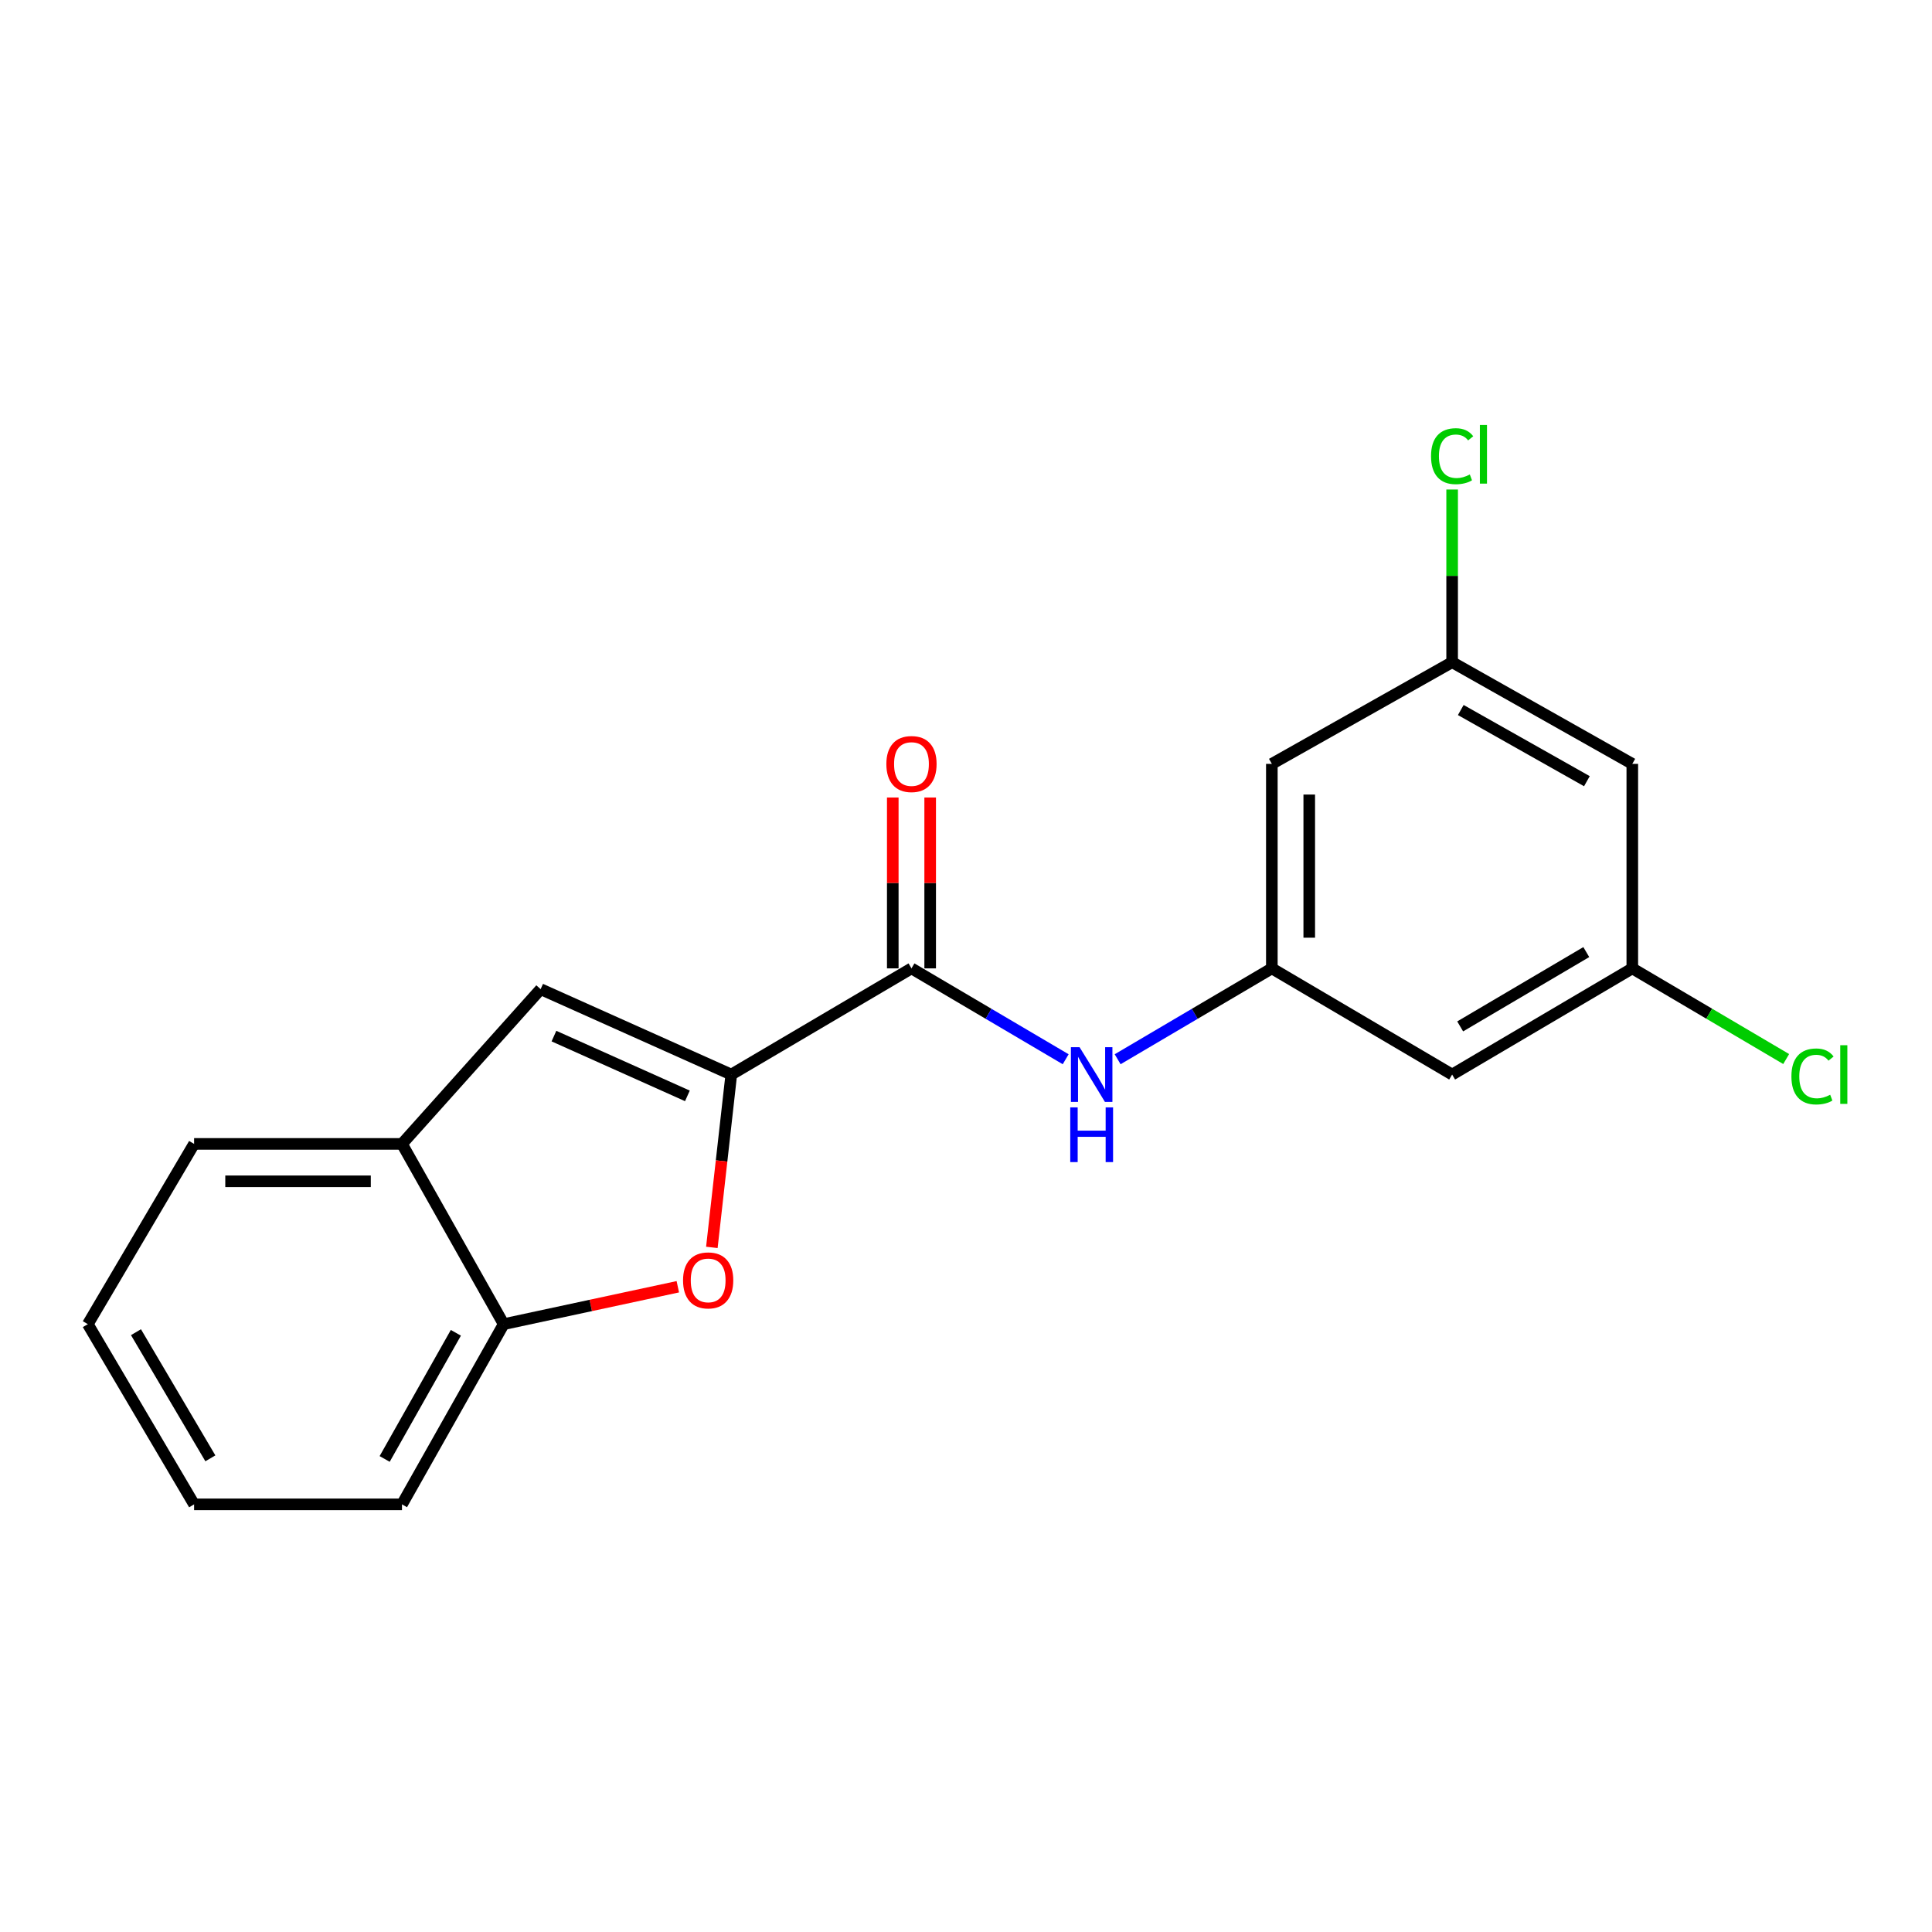 <?xml version='1.0' encoding='iso-8859-1'?>
<svg version='1.1' baseProfile='full'
              xmlns='http://www.w3.org/2000/svg'
                      xmlns:rdkit='http://www.rdkit.org/xml'
                      xmlns:xlink='http://www.w3.org/1999/xlink'
                  xml:space='preserve'
width='1000px' height='1000px' viewBox='0 0 1000 1000'>
<!-- END OF HEADER -->
<rect style='opacity:1.0;fill:#FFFFFF;stroke:none' width='1000' height='1000' x='0' y='0'> </rect>
<path class='bond-0' d='M 378.514,556.186 L 373.484,600.917' style='fill:none;fill-rule:evenodd;stroke:#000000;stroke-width:6px;stroke-linecap:butt;stroke-linejoin:miter;stroke-opacity:1' />
<path class='bond-0' d='M 373.484,600.917 L 368.455,645.648' style='fill:none;fill-rule:evenodd;stroke:#FF0000;stroke-width:6px;stroke-linecap:butt;stroke-linejoin:miter;stroke-opacity:1' />
<path class='bond-1' d='M 378.514,556.186 L 471.778,501.23' style='fill:none;fill-rule:evenodd;stroke:#000000;stroke-width:6px;stroke-linecap:butt;stroke-linejoin:miter;stroke-opacity:1' />
<path class='bond-2' d='M 378.514,556.186 L 279.829,511.985' style='fill:none;fill-rule:evenodd;stroke:#000000;stroke-width:6px;stroke-linecap:butt;stroke-linejoin:miter;stroke-opacity:1' />
<path class='bond-2' d='M 355.798,567.223 L 286.719,536.282' style='fill:none;fill-rule:evenodd;stroke:#000000;stroke-width:6px;stroke-linecap:butt;stroke-linejoin:miter;stroke-opacity:1' />
<path class='bond-4' d='M 350.838,666.02 L 305.773,675.7' style='fill:none;fill-rule:evenodd;stroke:#FF0000;stroke-width:6px;stroke-linecap:butt;stroke-linejoin:miter;stroke-opacity:1' />
<path class='bond-4' d='M 305.773,675.7 L 260.708,685.381' style='fill:none;fill-rule:evenodd;stroke:#000000;stroke-width:6px;stroke-linecap:butt;stroke-linejoin:miter;stroke-opacity:1' />
<path class='bond-3' d='M 471.778,501.23 L 511.686,524.746' style='fill:none;fill-rule:evenodd;stroke:#000000;stroke-width:6px;stroke-linecap:butt;stroke-linejoin:miter;stroke-opacity:1' />
<path class='bond-3' d='M 511.686,524.746 L 551.595,548.263' style='fill:none;fill-rule:evenodd;stroke:#0000FF;stroke-width:6px;stroke-linecap:butt;stroke-linejoin:miter;stroke-opacity:1' />
<path class='bond-11' d='M 481.457,501.23 L 481.457,457.01' style='fill:none;fill-rule:evenodd;stroke:#000000;stroke-width:6px;stroke-linecap:butt;stroke-linejoin:miter;stroke-opacity:1' />
<path class='bond-11' d='M 481.457,457.01 L 481.457,412.79' style='fill:none;fill-rule:evenodd;stroke:#FF0000;stroke-width:6px;stroke-linecap:butt;stroke-linejoin:miter;stroke-opacity:1' />
<path class='bond-11' d='M 462.098,501.23 L 462.098,457.01' style='fill:none;fill-rule:evenodd;stroke:#000000;stroke-width:6px;stroke-linecap:butt;stroke-linejoin:miter;stroke-opacity:1' />
<path class='bond-11' d='M 462.098,457.01 L 462.098,412.79' style='fill:none;fill-rule:evenodd;stroke:#FF0000;stroke-width:6px;stroke-linecap:butt;stroke-linejoin:miter;stroke-opacity:1' />
<path class='bond-6' d='M 279.829,511.985 L 208.064,592.085' style='fill:none;fill-rule:evenodd;stroke:#000000;stroke-width:6px;stroke-linecap:butt;stroke-linejoin:miter;stroke-opacity:1' />
<path class='bond-5' d='M 578.488,548.263 L 618.397,524.746' style='fill:none;fill-rule:evenodd;stroke:#0000FF;stroke-width:6px;stroke-linecap:butt;stroke-linejoin:miter;stroke-opacity:1' />
<path class='bond-5' d='M 618.397,524.746 L 658.305,501.23' style='fill:none;fill-rule:evenodd;stroke:#000000;stroke-width:6px;stroke-linecap:butt;stroke-linejoin:miter;stroke-opacity:1' />
<path class='bond-15' d='M 260.708,685.381 L 208.064,778.656' style='fill:none;fill-rule:evenodd;stroke:#000000;stroke-width:6px;stroke-linecap:butt;stroke-linejoin:miter;stroke-opacity:1' />
<path class='bond-15' d='M 235.953,689.857 L 199.102,755.15' style='fill:none;fill-rule:evenodd;stroke:#000000;stroke-width:6px;stroke-linecap:butt;stroke-linejoin:miter;stroke-opacity:1' />
<path class='bond-19' d='M 260.708,685.381 L 208.064,592.085' style='fill:none;fill-rule:evenodd;stroke:#000000;stroke-width:6px;stroke-linecap:butt;stroke-linejoin:miter;stroke-opacity:1' />
<path class='bond-7' d='M 658.305,501.23 L 658.305,395.383' style='fill:none;fill-rule:evenodd;stroke:#000000;stroke-width:6px;stroke-linecap:butt;stroke-linejoin:miter;stroke-opacity:1' />
<path class='bond-7' d='M 677.664,485.353 L 677.664,411.26' style='fill:none;fill-rule:evenodd;stroke:#000000;stroke-width:6px;stroke-linecap:butt;stroke-linejoin:miter;stroke-opacity:1' />
<path class='bond-8' d='M 658.305,501.23 L 751.623,556.186' style='fill:none;fill-rule:evenodd;stroke:#000000;stroke-width:6px;stroke-linecap:butt;stroke-linejoin:miter;stroke-opacity:1' />
<path class='bond-16' d='M 208.064,592.085 L 100.464,592.085' style='fill:none;fill-rule:evenodd;stroke:#000000;stroke-width:6px;stroke-linecap:butt;stroke-linejoin:miter;stroke-opacity:1' />
<path class='bond-16' d='M 191.924,611.443 L 116.604,611.443' style='fill:none;fill-rule:evenodd;stroke:#000000;stroke-width:6px;stroke-linecap:butt;stroke-linejoin:miter;stroke-opacity:1' />
<path class='bond-10' d='M 658.305,395.383 L 751.623,342.75' style='fill:none;fill-rule:evenodd;stroke:#000000;stroke-width:6px;stroke-linecap:butt;stroke-linejoin:miter;stroke-opacity:1' />
<path class='bond-9' d='M 751.623,556.186 L 844.876,501.23' style='fill:none;fill-rule:evenodd;stroke:#000000;stroke-width:6px;stroke-linecap:butt;stroke-linejoin:miter;stroke-opacity:1' />
<path class='bond-9' d='M 755.782,531.265 L 821.06,492.796' style='fill:none;fill-rule:evenodd;stroke:#000000;stroke-width:6px;stroke-linecap:butt;stroke-linejoin:miter;stroke-opacity:1' />
<path class='bond-12' d='M 844.876,501.23 L 844.876,395.383' style='fill:none;fill-rule:evenodd;stroke:#000000;stroke-width:6px;stroke-linecap:butt;stroke-linejoin:miter;stroke-opacity:1' />
<path class='bond-14' d='M 844.876,501.23 L 884.7,524.694' style='fill:none;fill-rule:evenodd;stroke:#000000;stroke-width:6px;stroke-linecap:butt;stroke-linejoin:miter;stroke-opacity:1' />
<path class='bond-14' d='M 884.7,524.694 L 924.524,548.158' style='fill:none;fill-rule:evenodd;stroke:#00CC00;stroke-width:6px;stroke-linecap:butt;stroke-linejoin:miter;stroke-opacity:1' />
<path class='bond-13' d='M 751.623,342.75 L 751.623,298.06' style='fill:none;fill-rule:evenodd;stroke:#000000;stroke-width:6px;stroke-linecap:butt;stroke-linejoin:miter;stroke-opacity:1' />
<path class='bond-13' d='M 751.623,298.06 L 751.623,253.37' style='fill:none;fill-rule:evenodd;stroke:#00CC00;stroke-width:6px;stroke-linecap:butt;stroke-linejoin:miter;stroke-opacity:1' />
<path class='bond-21' d='M 751.623,342.75 L 844.876,395.383' style='fill:none;fill-rule:evenodd;stroke:#000000;stroke-width:6px;stroke-linecap:butt;stroke-linejoin:miter;stroke-opacity:1' />
<path class='bond-21' d='M 756.096,367.504 L 821.373,404.347' style='fill:none;fill-rule:evenodd;stroke:#000000;stroke-width:6px;stroke-linecap:butt;stroke-linejoin:miter;stroke-opacity:1' />
<path class='bond-18' d='M 208.064,778.656 L 100.464,778.656' style='fill:none;fill-rule:evenodd;stroke:#000000;stroke-width:6px;stroke-linecap:butt;stroke-linejoin:miter;stroke-opacity:1' />
<path class='bond-17' d='M 100.464,592.085 L 45.455,685.381' style='fill:none;fill-rule:evenodd;stroke:#000000;stroke-width:6px;stroke-linecap:butt;stroke-linejoin:miter;stroke-opacity:1' />
<path class='bond-20' d='M 45.455,685.381 L 100.464,778.656' style='fill:none;fill-rule:evenodd;stroke:#000000;stroke-width:6px;stroke-linecap:butt;stroke-linejoin:miter;stroke-opacity:1' />
<path class='bond-20' d='M 70.38,689.538 L 108.887,754.831' style='fill:none;fill-rule:evenodd;stroke:#000000;stroke-width:6px;stroke-linecap:butt;stroke-linejoin:miter;stroke-opacity:1' />
<path  class='atom-1' d='M 353.544 662.726
Q 353.544 655.926, 356.904 652.126
Q 360.264 648.326, 366.544 648.326
Q 372.824 648.326, 376.184 652.126
Q 379.544 655.926, 379.544 662.726
Q 379.544 669.606, 376.144 673.526
Q 372.744 677.406, 366.544 677.406
Q 360.304 677.406, 356.904 673.526
Q 353.544 669.646, 353.544 662.726
M 366.544 674.206
Q 370.864 674.206, 373.184 671.326
Q 375.544 668.406, 375.544 662.726
Q 375.544 657.166, 373.184 654.366
Q 370.864 651.526, 366.544 651.526
Q 362.224 651.526, 359.864 654.326
Q 357.544 657.126, 357.544 662.726
Q 357.544 668.446, 359.864 671.326
Q 362.224 674.206, 366.544 674.206
' fill='#FF0000'/>
<path  class='atom-4' d='M 558.781 542.026
L 568.061 557.026
Q 568.981 558.506, 570.461 561.186
Q 571.941 563.866, 572.021 564.026
L 572.021 542.026
L 575.781 542.026
L 575.781 570.346
L 571.901 570.346
L 561.941 553.946
Q 560.781 552.026, 559.541 549.826
Q 558.341 547.626, 557.981 546.946
L 557.981 570.346
L 554.301 570.346
L 554.301 542.026
L 558.781 542.026
' fill='#0000FF'/>
<path  class='atom-4' d='M 553.961 573.178
L 557.801 573.178
L 557.801 585.218
L 572.281 585.218
L 572.281 573.178
L 576.121 573.178
L 576.121 601.498
L 572.281 601.498
L 572.281 588.418
L 557.801 588.418
L 557.801 601.498
L 553.961 601.498
L 553.961 573.178
' fill='#0000FF'/>
<path  class='atom-12' d='M 458.778 395.463
Q 458.778 388.663, 462.138 384.863
Q 465.498 381.063, 471.778 381.063
Q 478.058 381.063, 481.418 384.863
Q 484.778 388.663, 484.778 395.463
Q 484.778 402.343, 481.378 406.263
Q 477.978 410.143, 471.778 410.143
Q 465.538 410.143, 462.138 406.263
Q 458.778 402.383, 458.778 395.463
M 471.778 406.943
Q 476.098 406.943, 478.418 404.063
Q 480.778 401.143, 480.778 395.463
Q 480.778 389.903, 478.418 387.103
Q 476.098 384.263, 471.778 384.263
Q 467.458 384.263, 465.098 387.063
Q 462.778 389.863, 462.778 395.463
Q 462.778 401.183, 465.098 404.063
Q 467.458 406.943, 471.778 406.943
' fill='#FF0000'/>
<path  class='atom-14' d='M 740.703 236.12
Q 740.703 229.08, 743.983 225.4
Q 747.303 221.68, 753.583 221.68
Q 759.423 221.68, 762.543 225.8
L 759.903 227.96
Q 757.623 224.96, 753.583 224.96
Q 749.303 224.96, 747.023 227.84
Q 744.783 230.68, 744.783 236.12
Q 744.783 241.72, 747.103 244.6
Q 749.463 247.48, 754.023 247.48
Q 757.143 247.48, 760.783 245.6
L 761.903 248.6
Q 760.423 249.56, 758.183 250.12
Q 755.943 250.68, 753.463 250.68
Q 747.303 250.68, 743.983 246.92
Q 740.703 243.16, 740.703 236.12
' fill='#00CC00'/>
<path  class='atom-14' d='M 765.983 219.96
L 769.663 219.96
L 769.663 250.32
L 765.983 250.32
L 765.983 219.96
' fill='#00CC00'/>
<path  class='atom-15' d='M 927.231 557.166
Q 927.231 550.126, 930.511 546.446
Q 933.831 542.726, 940.111 542.726
Q 945.951 542.726, 949.071 546.846
L 946.431 549.006
Q 944.151 546.006, 940.111 546.006
Q 935.831 546.006, 933.551 548.886
Q 931.311 551.726, 931.311 557.166
Q 931.311 562.766, 933.631 565.646
Q 935.991 568.526, 940.551 568.526
Q 943.671 568.526, 947.311 566.646
L 948.431 569.646
Q 946.951 570.606, 944.711 571.166
Q 942.471 571.726, 939.991 571.726
Q 933.831 571.726, 930.511 567.966
Q 927.231 564.206, 927.231 557.166
' fill='#00CC00'/>
<path  class='atom-15' d='M 952.511 541.006
L 956.191 541.006
L 956.191 571.366
L 952.511 571.366
L 952.511 541.006
' fill='#00CC00'/>
</svg>
